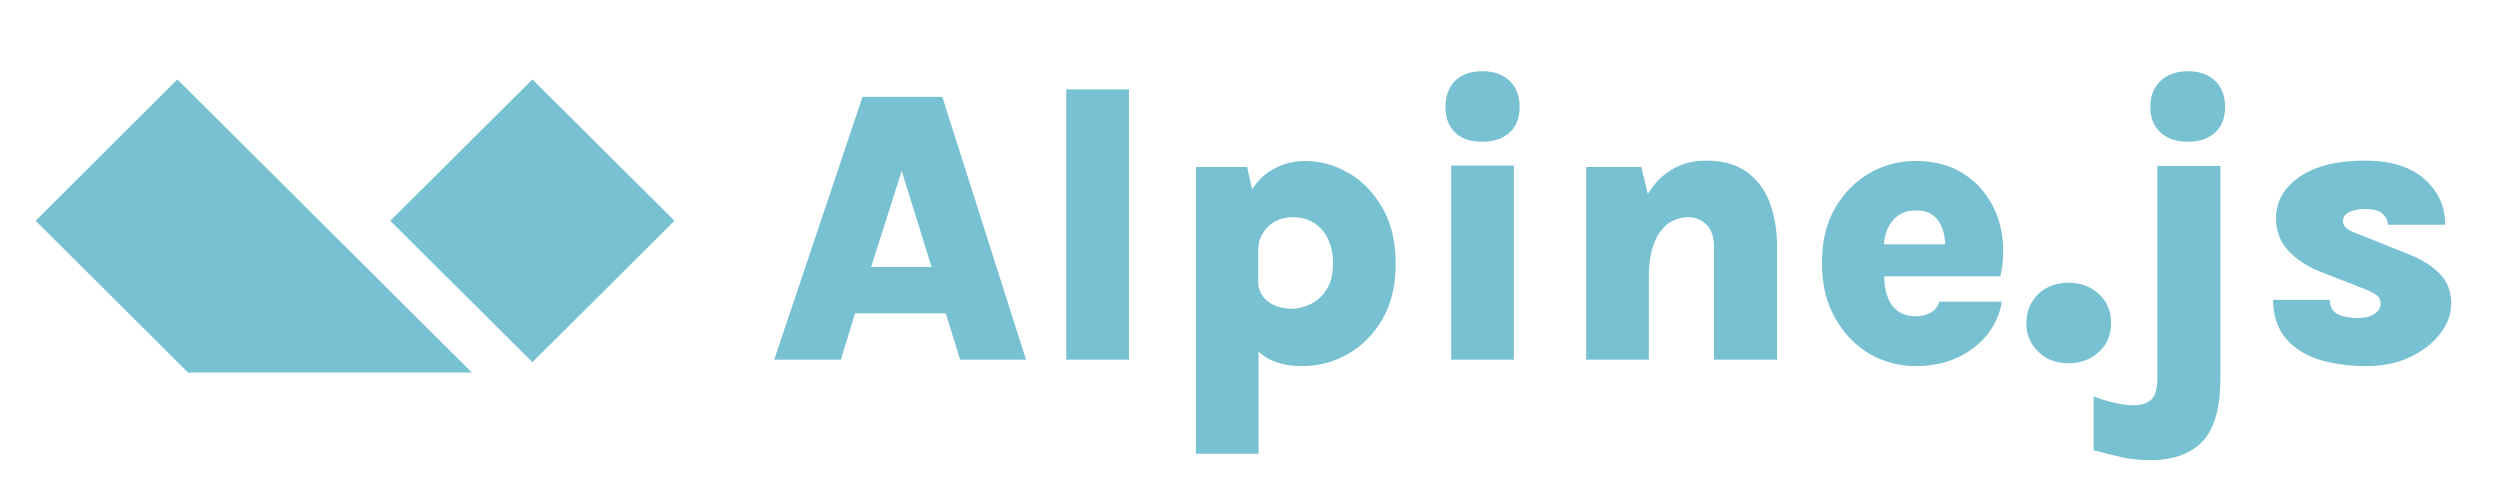 <?xml version="1.0" encoding="utf-8"?>
<!-- Generator: Adobe Illustrator 26.2.1, SVG Export Plug-In . SVG Version: 6.00 Build 0)  -->
<svg version="1.1" id="Layer_1" xmlns="http://www.w3.org/2000/svg" xmlns:xlink="http://www.w3.org/1999/xlink" x="0px" y="0px"
	 viewBox="0 0 702 134" style="enable-background:new 0 0 702 134;" xml:space="preserve">
<style type="text/css">
	.st0{fill-rule:evenodd;clip-rule:evenodd;fill:#77C1D2;}
</style>
<g id="Custom-Preset-4-Copy-5">
	<path id="Alpine.js" class="st0" d="M236.1,101l4-13h25.5l4,13h18.5l-23.5-73.8h-22.4L217.4,101H236.1z M261.6,75h-17l8.6-27
		L261.6,75z M317,101V25.1h-17.6V101H317z M353.4,127.3l0-28.6l0.1,0.1c0.6,0.5,1.1,1,1.8,1.4l0.3,0.2c2.7,1.6,6,2.4,10,2.4
		c4.6,0,8.9-1.1,12.9-3.4c4-2.3,7.3-5.6,9.7-9.8c2.5-4.3,3.7-9.5,3.7-15.6c0-6.1-1.2-11.3-3.7-15.6s-5.6-7.6-9.5-9.8
		c-3.9-2.3-8-3.4-12.3-3.4c-3.3,0-6.3,0.8-9.2,2.5c-2.1,1.2-3.9,2.9-5.4,5.2l-0.2,0.3l-1.4-6.3h-14.4v80.5H353.4z M362.7,86.7
		c-1.7,0-3.2-0.3-4.7-0.9c-1.4-0.6-2.6-1.5-3.4-2.6c-0.8-1.1-1.3-2.4-1.3-3.8h0v-8.9l0-0.4c0-1.6,0.4-3.1,1.1-4.3l0.2-0.3
		c0.8-1.4,2-2.5,3.4-3.3c1.5-0.8,3.1-1.2,5-1.2c2.3,0,4.3,0.5,6,1.6c1.7,1.1,3,2.6,3.9,4.5c0.9,1.9,1.4,4.2,1.4,6.8
		c0,3.1-0.6,5.6-1.8,7.4c-1.2,1.9-2.7,3.2-4.5,4.1C366.1,86.3,364.4,86.7,362.7,86.7z M416.3,39.8c3.2,0,5.8-0.9,7.6-2.6
		c1.9-1.7,2.8-4.1,2.8-7.2c0-3-0.9-5.5-2.8-7.3c-1.9-1.8-4.4-2.7-7.6-2.7c-3.3,0-5.9,0.9-7.7,2.7c-1.8,1.8-2.7,4.2-2.7,7.3
		c0,3.1,0.9,5.5,2.7,7.2C410.4,39,413,39.8,416.3,39.8z M425.1,101V46.5h-17.6V101H425.1z M463,101V78.2l0-0.6
		c0-3.7,0.5-6.7,1.4-9.1l0.1-0.3c1-2.5,2.4-4.3,4-5.5c1.7-1.1,3.5-1.7,5.6-1.7c2,0,3.7,0.7,5.1,2.1c1.4,1.4,2.1,3.5,2.1,6.4l0,0V101
		h17.7V69.4c0-4.7-0.7-8.9-2.1-12.6c-1.4-3.7-3.6-6.5-6.5-8.6c-3-2.1-6.8-3.1-11.4-3.1c-4.1,0-7.7,1.1-10.9,3.4
		c-2,1.4-3.7,3.3-5.2,5.7l-0.2,0.3l-1.8-7.6h-15.5V101H463z M537.8,102.8c4.5,0,8.4-0.8,11.9-2.4c3.4-1.6,6.2-3.8,8.4-6.5
		c2.1-2.8,3.5-5.8,4-9.2l0,0h-17.5c-0.5,1.4-1.3,2.5-2.5,3.1c-1.2,0.7-2.6,1-4.2,1c-2,0-3.6-0.5-4.9-1.4c-1.3-0.9-2.3-2.2-2.9-3.9
		c-0.7-1.7-1-3.7-1-6l0,0.1h32.6c0.9-3.9,1-7.7,0.5-11.4l-0.1-0.6c-0.6-3.9-2-7.3-4.1-10.4c-2.1-3.1-4.8-5.5-8.2-7.3
		c-3.4-1.8-7.3-2.7-11.9-2.7c-4.6,0-8.9,1.1-12.9,3.4c-4,2.3-7.2,5.5-9.7,9.8s-3.7,9.4-3.7,15.4s1.2,11.1,3.7,15.5
		c2.5,4.4,5.7,7.7,9.7,10.1C529,101.6,533.3,102.8,537.8,102.8z M546.2,68.6H529l0,0c0.1-1.5,0.4-2.8,0.9-4l0.1-0.3
		c0.8-1.7,1.8-3,3.2-3.9s3-1.3,4.9-1.3c1.7,0,3.1,0.3,4.2,1s1.9,1.6,2.5,2.7c0.6,1.1,1,2.3,1.2,3.7c0.1,0.7,0.2,1.3,0.2,2
		L546.2,68.6z M580.8,102c3.5,0,6.4-1.1,8.6-3.2c2.3-2.1,3.4-4.8,3.4-8.1c0-3.3-1.1-6-3.4-8.1c-2.3-2.2-5.2-3.2-8.6-3.2
		s-6.3,1.1-8.5,3.2c-2.2,2.2-3.3,4.9-3.3,8.1c0,3.2,1.1,5.9,3.3,8C574.5,100.9,577.3,102,580.8,102z M614.4,39.8
		c3.2,0,5.8-0.9,7.6-2.6c1.9-1.7,2.8-4.1,2.8-7.2c0-3-0.9-5.5-2.8-7.3c-1.9-1.8-4.4-2.7-7.6-2.7s-5.8,0.9-7.7,2.7
		c-1.9,1.8-2.9,4.2-2.9,7.3c0,3.1,1,5.5,2.9,7.2C608.6,39,611.2,39.8,614.4,39.8z M603.9,129.2c6.4,0,11.3-1.8,14.6-5.3
		c3.3-3.5,5-9.4,5-17.7l0,0V46.6h-17.7v59.3c0,3.2-0.6,5.3-1.7,6.3s-2.8,1.6-5.1,1.6c-1.8,0-3.7-0.3-5.7-0.8
		c-2.1-0.5-3.9-1.1-5.4-1.7l0,0v15.1c2.5,0.7,5,1.3,7.5,1.9C597.8,128.9,600.6,129.2,603.9,129.2z M664.5,102.8
		c4.5,0,8.6-0.8,12.2-2.5c3.6-1.7,6.4-3.9,8.5-6.6s3.1-5.5,3.1-8.6c0-3.3-1.1-6.1-3.2-8.2c-2.1-2.2-5-4-8.7-5.5l0,0l-15-6
		c-2.3-0.8-3.5-1.9-3.5-3.3c0-1,0.5-1.9,1.7-2.5c1.1-0.6,2.6-0.9,4.5-0.9c2.3,0,4,0.4,4.9,1.3c1,0.9,1.5,1.9,1.5,3.1l0,0h16.1
		c0-5.2-2-9.5-5.9-12.9s-9.4-5.1-16.7-5.1c-7.7,0-13.8,1.5-18.2,4.5c-4.4,3-6.7,6.9-6.7,11.7c0,3.4,1.1,6.4,3.2,8.8s5.1,4.5,9,6.1
		l0,0l13.1,5.1c1.4,0.6,2.4,1.1,3.1,1.7c0.7,0.6,1,1.3,1,2.2c0,0.7-0.2,1.3-0.7,2c-0.5,0.6-1.2,1.1-2.1,1.5c-1,0.4-2.2,0.6-3.6,0.6
		c-2.4,0-4.3-0.4-5.7-1.1c-1.4-0.7-2.2-2.1-2.2-4l0,0h-15.9c0,4.2,1.1,7.7,3.3,10.5s5.3,4.8,9.3,6.2
		C654.8,102.1,659.4,102.8,664.5,102.8z"/>
	<g id="Group-4" transform="translate(0, 12)">
		<polygon id="Path" class="st0" points="149.5,10.3 189.4,50 149.5,89.7 109.6,50 		"/>
		<polygon id="Path_00000044879760338653931700000011075781214763218348_" class="st0" points="49.8,10.3 132.5,92.6 52.8,92.6 
			10,50 		"/>
	</g>
</g>
</svg>
